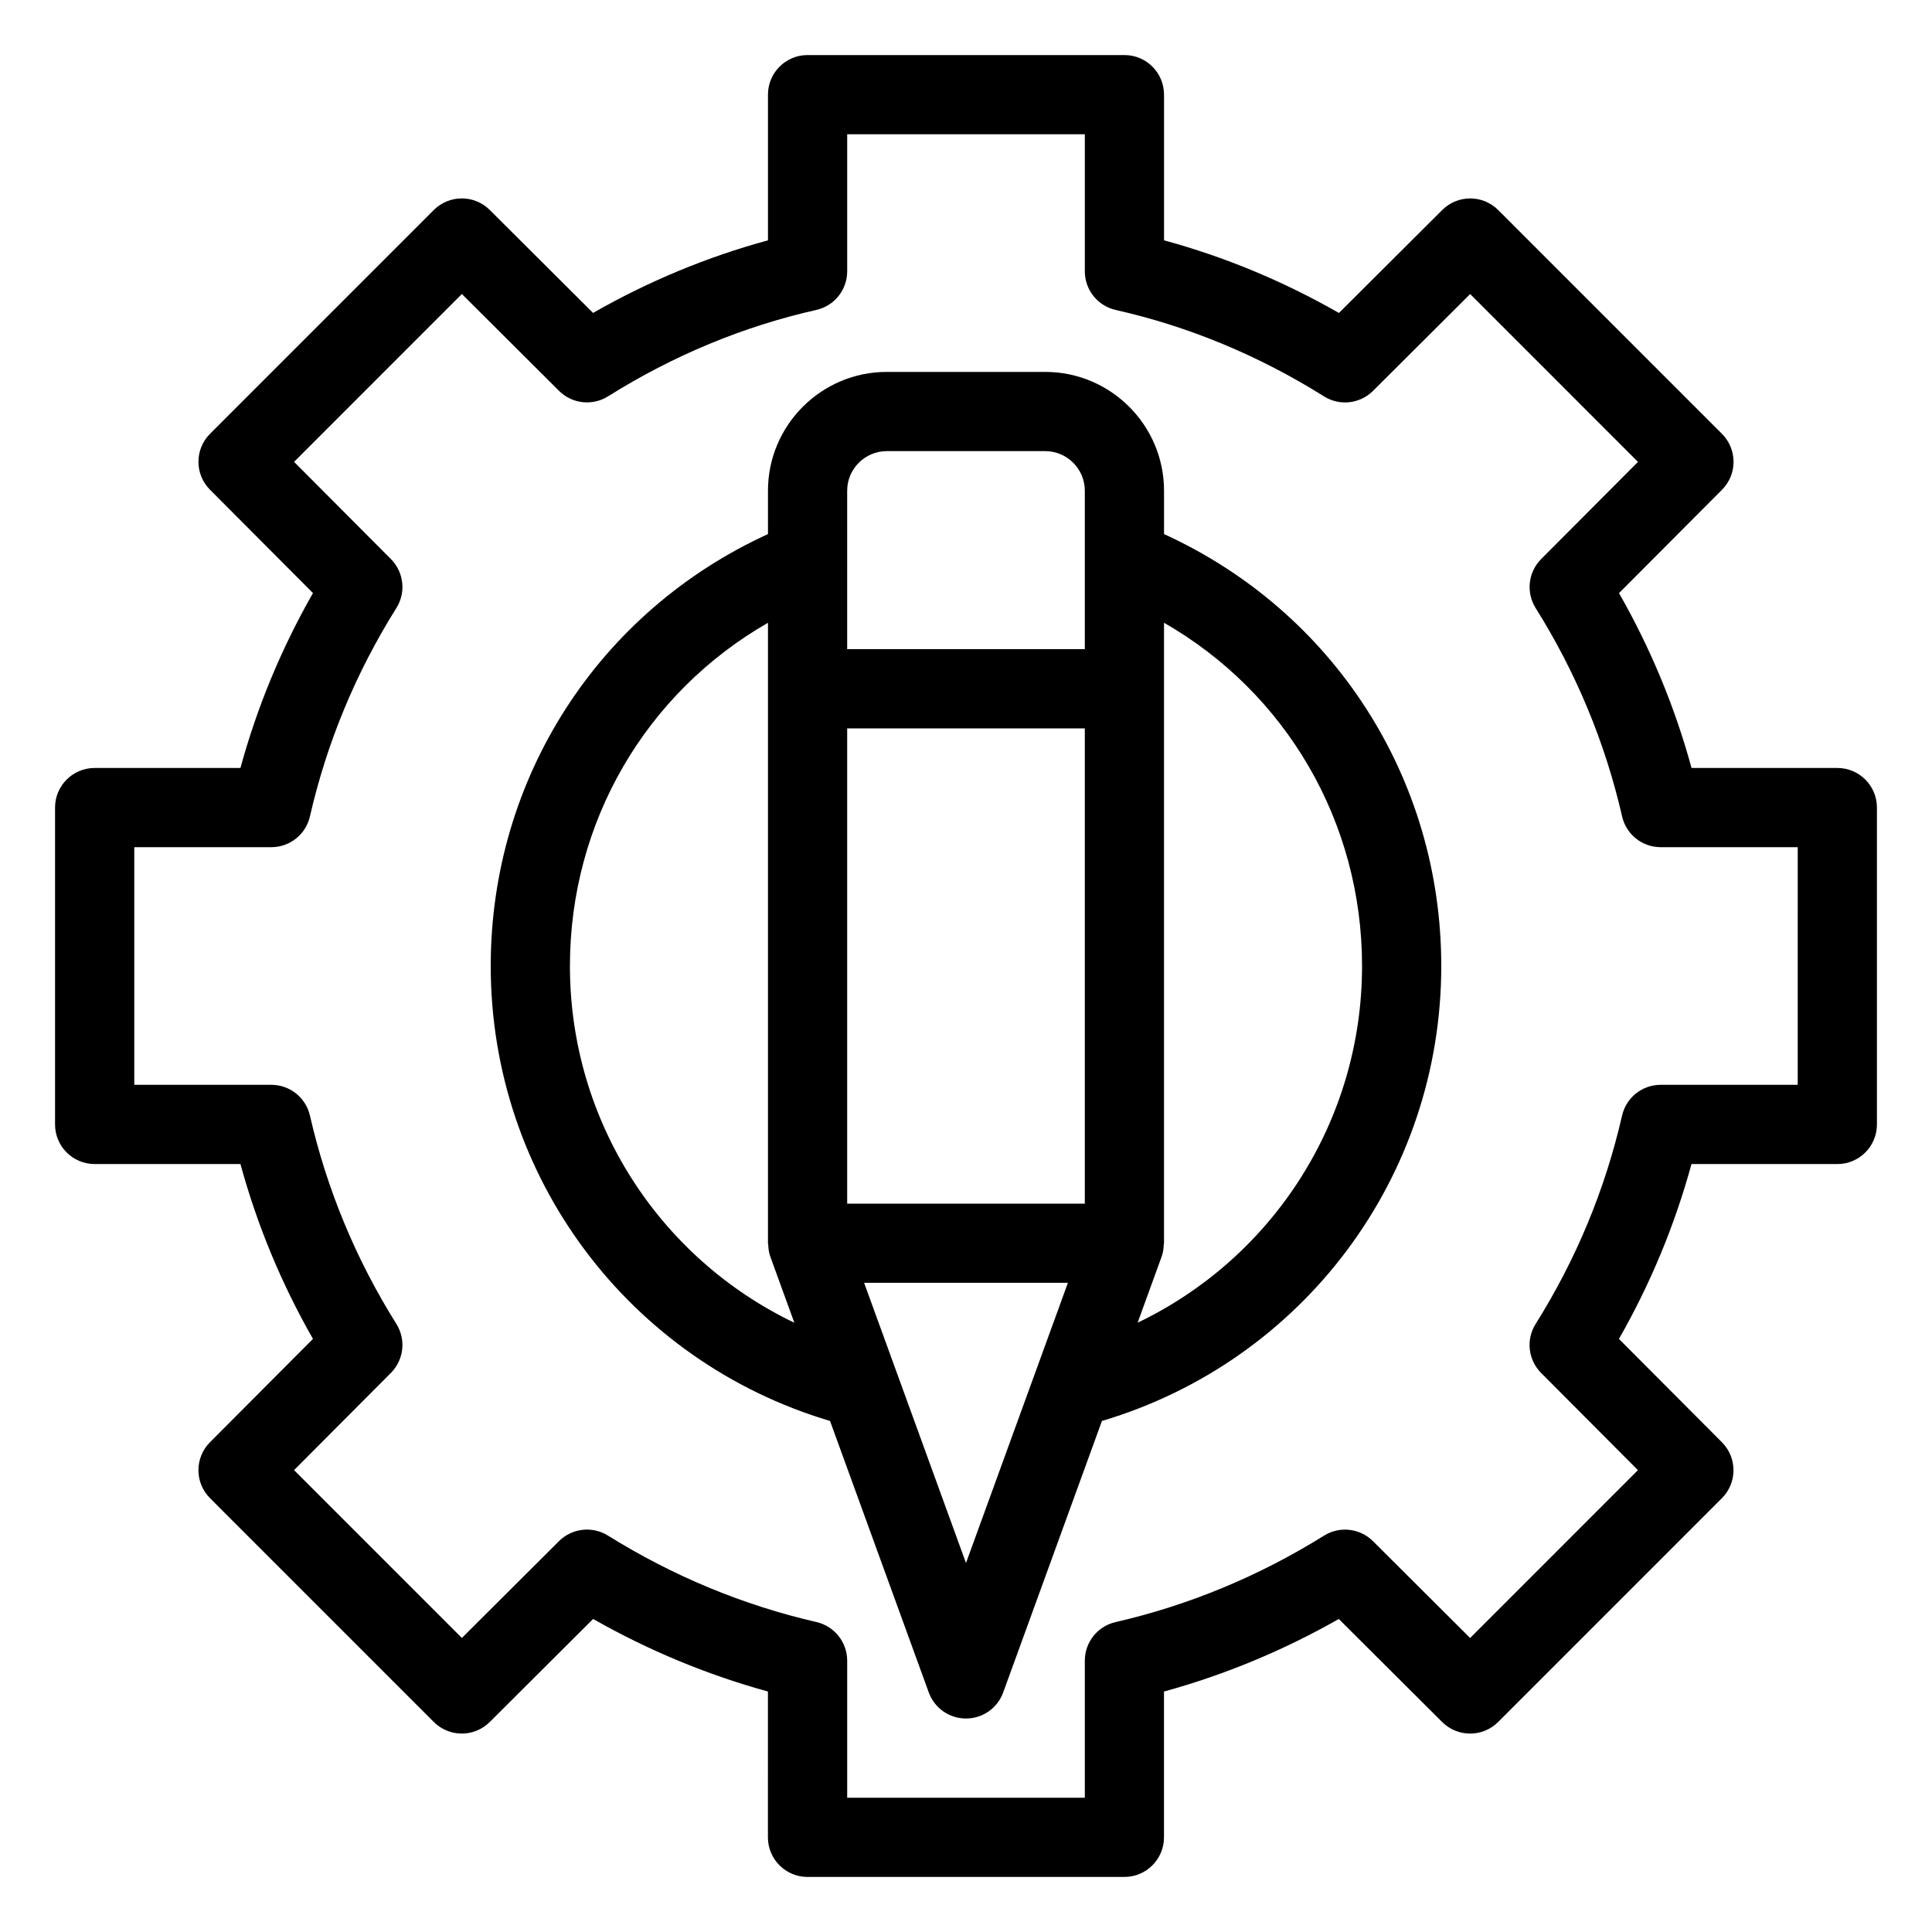 <?xml version="1.0" encoding="UTF-8"?>
<!-- Uploaded to: SVG Repo, www.svgrepo.com, Generator: SVG Repo Mixer Tools -->
<svg fill="#000000" width="800px" height="800px" version="1.1" viewBox="144 144 512 512" xmlns="http://www.w3.org/2000/svg">
 <g>
  <path d="m452.48 285.54v-11.492c0-17.359-14.129-31.488-31.488-31.488h-41.984c-17.359 0-31.488 14.129-31.488 31.488v11.492c-44.848 20.488-73.473 64.613-73.473 114.46 0 56.039 36.727 104.75 89.918 120.57l26.168 71.949c1.512 4.148 5.445 6.906 9.867 6.906 4.418 0 8.355-2.762 9.855-6.906l26.168-71.949c53.203-15.816 89.926-64.531 89.926-120.57 0-49.848-28.621-93.984-73.469-114.46zm-20.992 177.44h-62.977v-125.95h62.977zm-62.977-188.93c0-5.785 4.703-10.496 10.496-10.496h41.984c5.793 0 10.496 4.711 10.496 10.496v41.984h-62.977zm-73.473 125.95c0-38.215 20.164-72.422 52.48-90.957v164.43c0 0.125 0.062 0.219 0.074 0.348 0.031 1.09 0.18 2.184 0.566 3.242l6.352 17.477c-35.816-17.164-59.473-53.492-59.473-94.539zm104.96 158.21-26.996-74.25h54.004zm45.488-63.688 6.352-17.477c0.387-1.059 0.535-2.152 0.566-3.242 0.008-0.117 0.074-0.211 0.074-0.336v-164.43c32.316 18.527 52.48 52.742 52.48 90.957-0.004 41.051-23.66 77.379-59.473 94.531z"/>
  <path d="m630.91 347.52h-38.637c-4.418-16.184-10.863-31.707-19.219-46.34l27.289-27.383c4.094-4.106 4.082-10.738-0.012-14.832l-59.293-59.301c-4.106-4.106-10.727-4.094-14.832-0.012l-27.375 27.289c-14.75-8.441-30.285-14.887-46.352-19.25v-38.605c0-5.793-4.691-10.496-10.496-10.496h-83.969c-5.805 0-10.496 4.703-10.496 10.496v38.605c-16.07 4.367-31.605 10.812-46.352 19.238l-27.375-27.289c-4.106-4.082-10.727-4.082-14.832 0.012l-59.293 59.301c-4.094 4.094-4.106 10.727-0.012 14.832l27.289 27.383c-8.359 14.641-14.805 30.164-19.223 46.352h-38.637c-5.805 0-10.496 4.703-10.496 10.496v83.969c0 5.793 4.691 10.496 10.496 10.496h38.637c4.418 16.184 10.863 31.707 19.219 46.34l-27.289 27.383c-4.094 4.106-4.082 10.738 0.012 14.832l59.293 59.301c4.106 4.106 10.727 4.094 14.832 0.012l27.395-27.312c14.684 8.355 30.219 14.801 46.328 19.23l-0.004 38.645c0 5.793 4.691 10.496 10.496 10.496h83.969c5.805 0 10.496-4.703 10.496-10.496v-38.637c16.113-4.43 31.645-10.875 46.328-19.23l27.395 27.312c4.106 4.082 10.727 4.082 14.832-0.012l59.293-59.301c4.094-4.094 4.106-10.727 0.012-14.832l-27.289-27.383c8.355-14.641 14.801-30.164 19.219-46.34h38.652c5.805 0 10.496-4.703 10.496-10.496v-83.969c0-5.805-4.691-10.504-10.496-10.504zm-10.496 83.969h-36.316c-4.902 0-9.141 3.379-10.234 8.156-4.473 19.543-12.176 38.121-22.914 55.23-2.594 4.144-1.984 9.52 1.469 12.984l25.652 25.746-44.473 44.48-25.746-25.664c-3.465-3.441-8.836-4.039-12.961-1.469-17.223 10.738-35.812 18.453-55.273 22.922-4.75 1.094-8.129 5.332-8.129 10.223v36.316h-62.977v-36.316c0-4.891-3.379-9.133-8.133-10.234-19.461-4.473-38.047-12.188-55.273-22.922-4.137-2.57-9.488-1.973-12.961 1.469l-25.746 25.664-44.473-44.48 25.652-25.746c3.453-3.465 4.062-8.848 1.469-12.984-10.727-17.109-18.441-35.688-22.914-55.23-1.094-4.766-5.332-8.145-10.234-8.145h-36.316v-62.977h36.316c4.902 0 9.141-3.379 10.234-8.156 4.473-19.543 12.176-38.121 22.914-55.23 2.594-4.144 1.984-9.52-1.469-12.984l-25.652-25.746 44.473-44.48 25.746 25.664c3.473 3.453 8.848 4.039 12.984 1.457 17.285-10.844 35.863-18.547 55.199-22.902 4.781-1.07 8.184-5.324 8.184-10.234v-36.316h62.977v36.316c0 4.914 3.402 9.164 8.188 10.242 19.332 4.356 37.902 12.059 55.199 22.902 4.144 2.594 9.508 1.996 12.984-1.457l25.746-25.664 44.473 44.48-25.652 25.746c-3.453 3.465-4.062 8.848-1.469 12.984 10.727 17.109 18.441 35.688 22.914 55.23 1.086 4.766 5.324 8.148 10.227 8.148h36.316z"/>
 </g>
</svg>